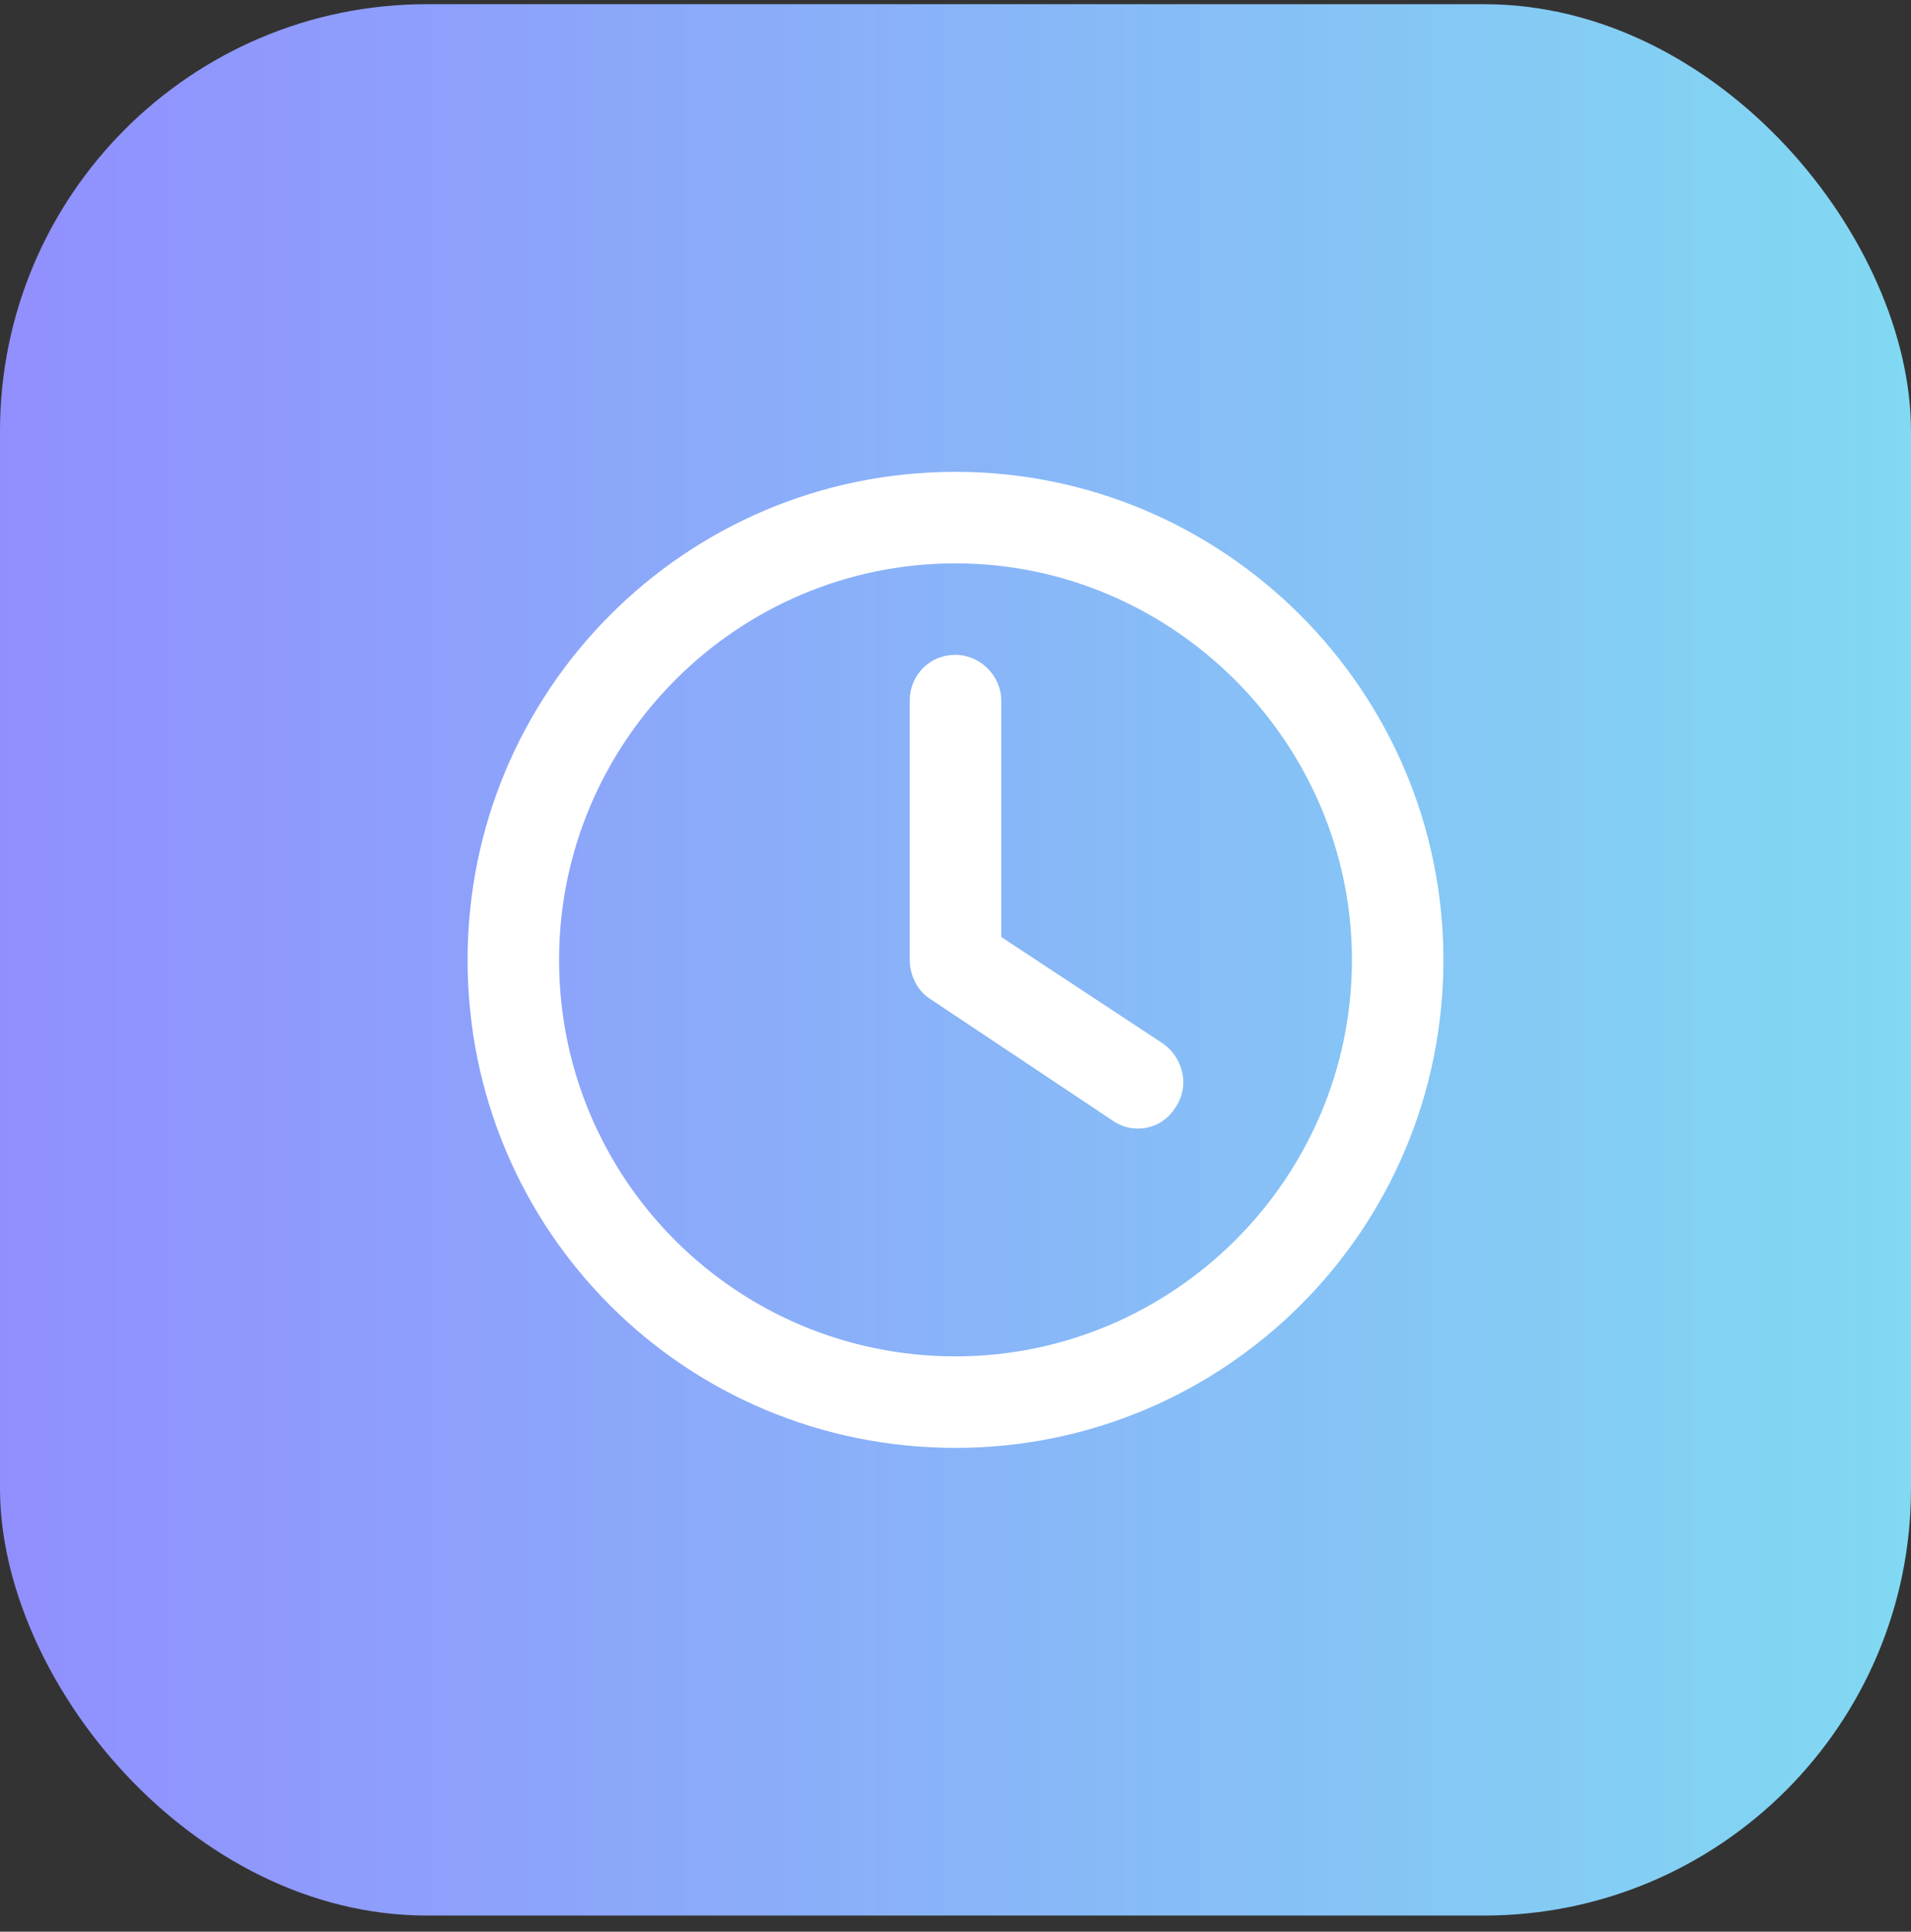 <svg width="94" height="95" viewBox="0 0 94 95" fill="none" xmlns="http://www.w3.org/2000/svg">
<rect x="0" y="0" width="94" height="95" fill="#333333" stroke="none"/>
<rect y="0.206" width="94" height="94" rx="21" fill="url(#paint0_linear_2693_5293)"/>
<path d="M44.75 34.456C44.75 33.237 45.688 32.206 47 32.206C48.219 32.206 49.25 33.237 49.25 34.456V46.081L57.219 51.331C58.25 52.081 58.531 53.487 57.781 54.519C57.125 55.55 55.719 55.831 54.688 55.081L45.688 49.081C45.125 48.706 44.75 47.956 44.75 47.206V34.456ZM47 23.206C60.219 23.206 71 33.987 71 47.206C71 60.519 60.219 71.206 47 71.206C33.688 71.206 23 60.519 23 47.206C23 33.987 33.688 23.206 47 23.206ZM27.5 47.206C27.5 57.987 36.219 66.706 47 66.706C57.688 66.706 66.5 57.987 66.5 47.206C66.5 36.519 57.688 27.706 47 27.706C36.219 27.706 27.5 36.519 27.5 47.206Z" fill="white"/>
<defs>
<linearGradient id="paint0_linear_2693_5293" x1="0" y1="47.206" x2="94" y2="47.206" gradientUnits="userSpaceOnUse">
<stop stop-color="#918FFE"/>
<stop offset="1" stop-color="#81D9F2"/>
</linearGradient>
</defs>
</svg>
